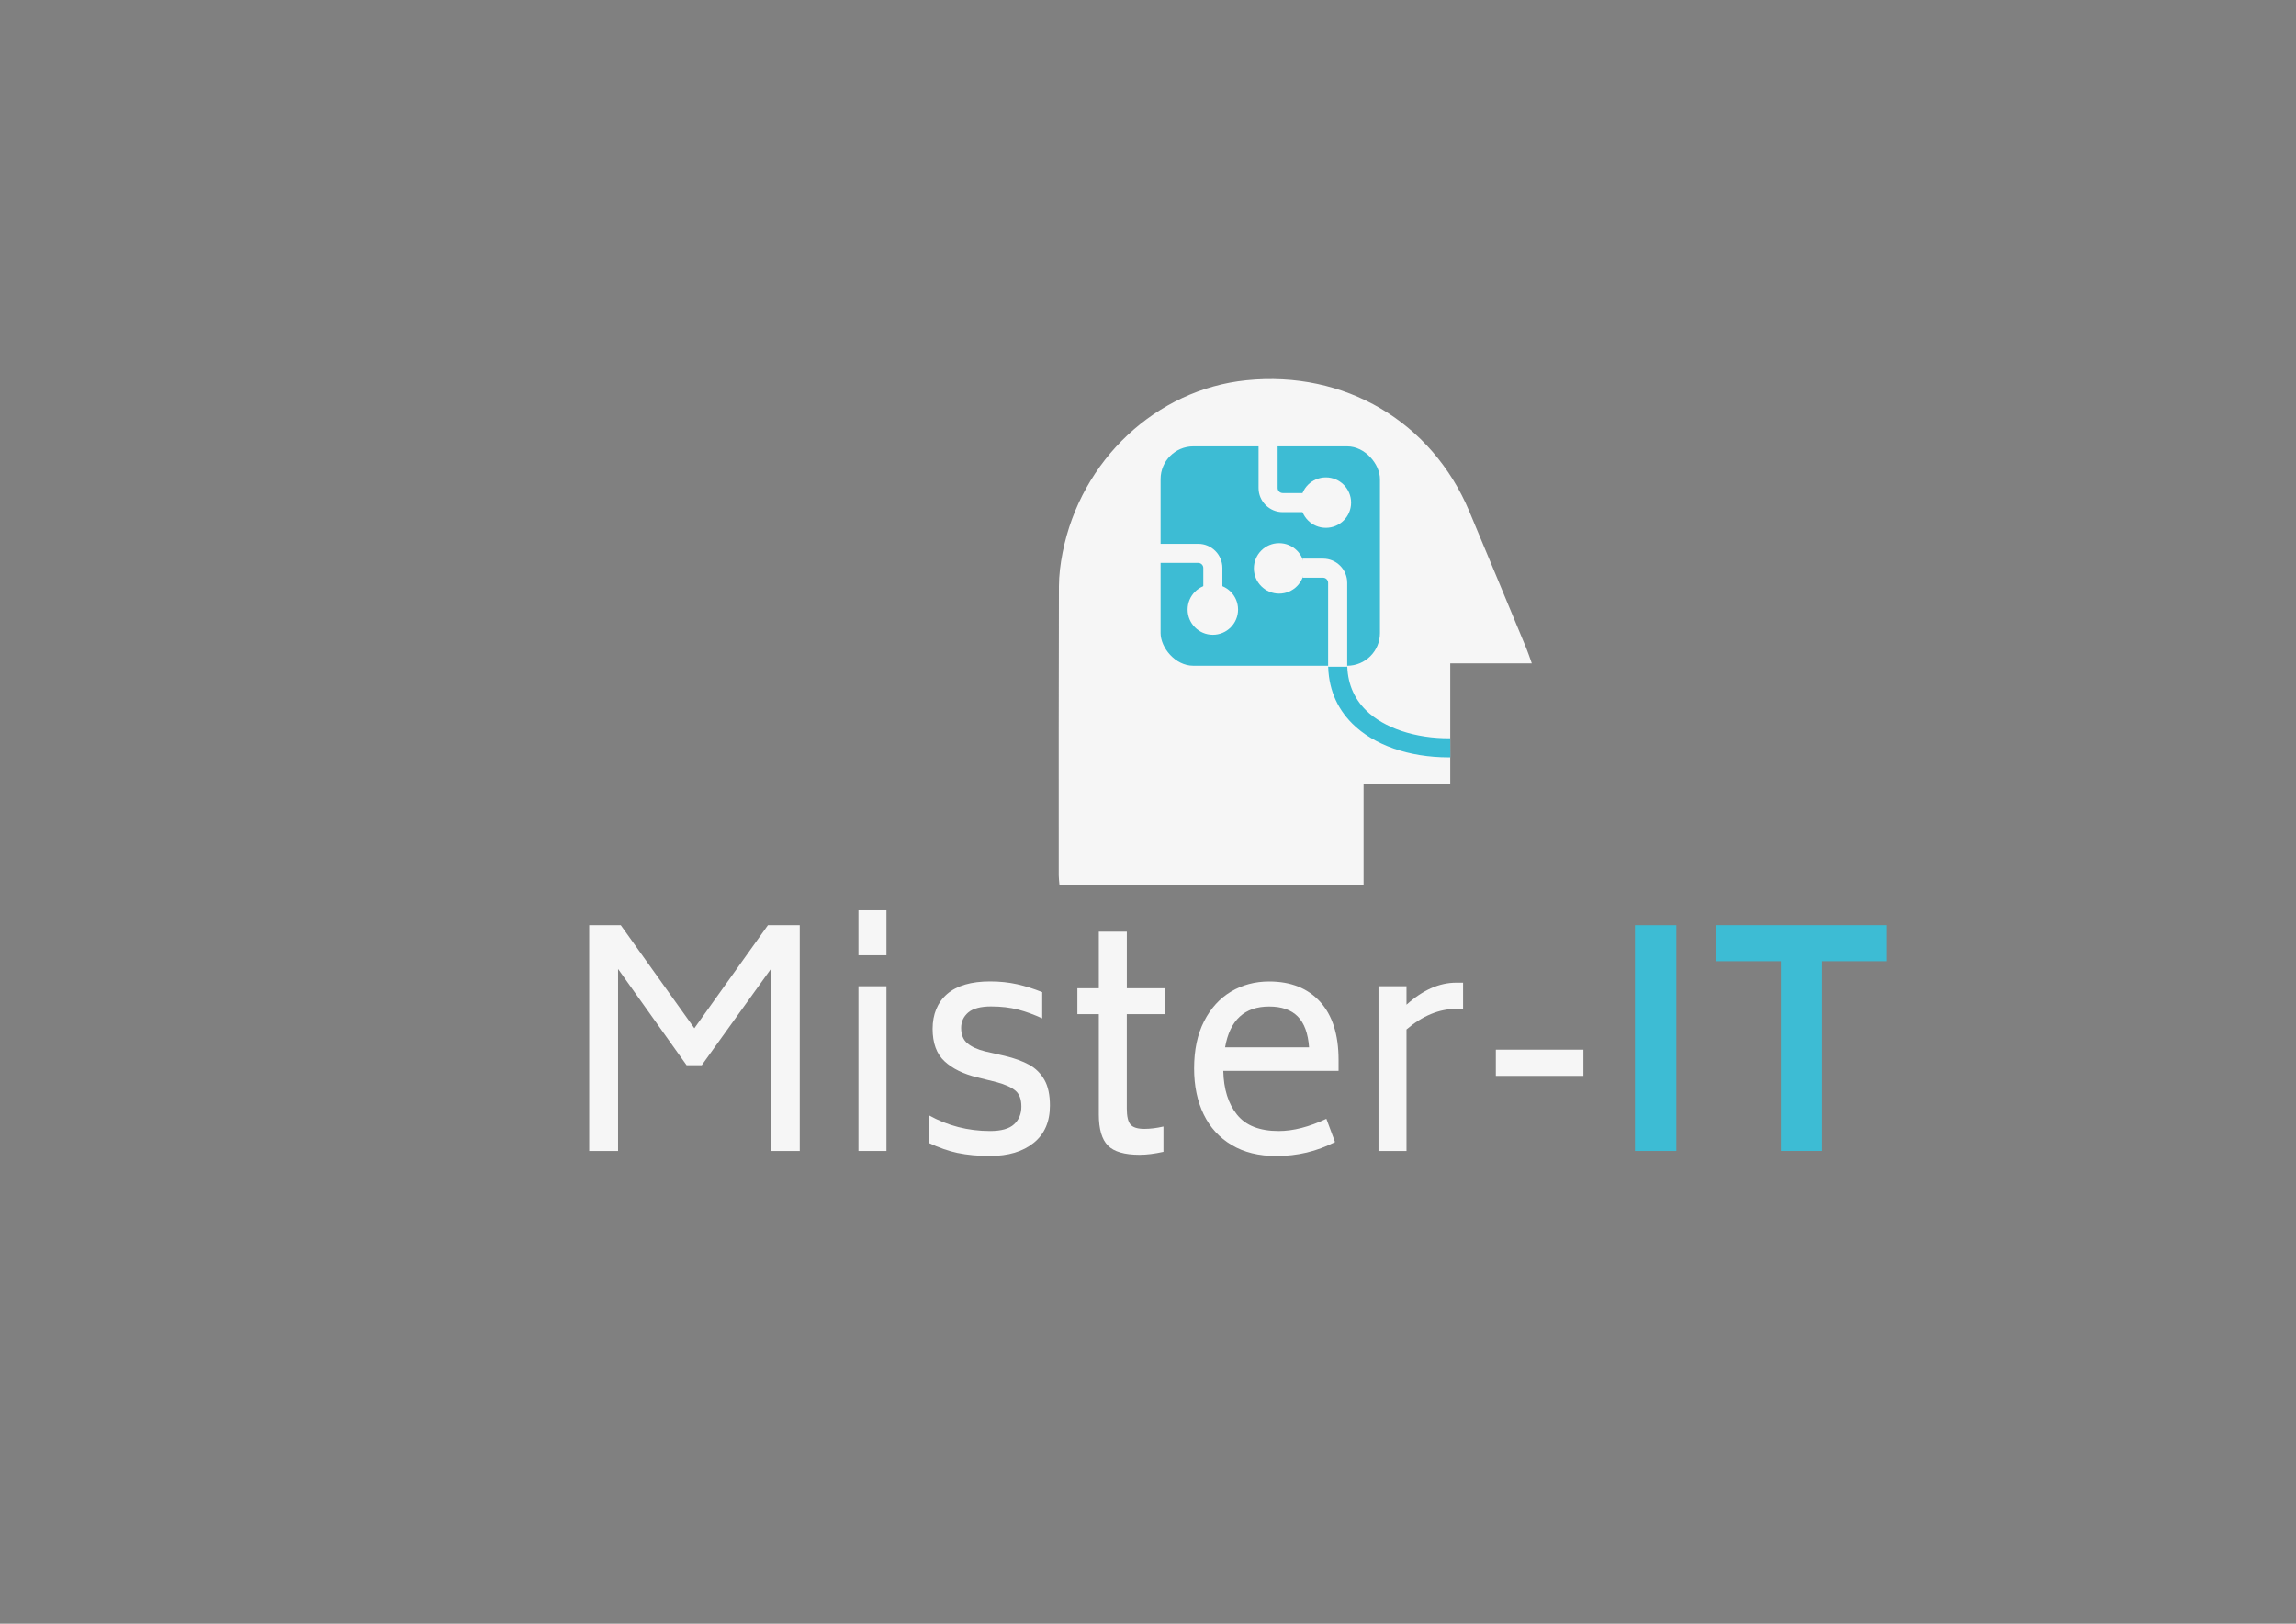 <?xml version="1.0" encoding="UTF-8"?>
<svg xmlns="http://www.w3.org/2000/svg" id="Dimensions" viewBox="0 0 841.89 595.28">
  <rect x="0" y="0" width="841.89" height="595.28" fill="#808080" stroke="none"/>
  <defs>
    <style>
      .cls-1 {
        fill: #f6f6f6;
      }

      .cls-1, .cls-2, .cls-3 {
        stroke-width: 0px;
      }

      .cls-4 {
        fill: none;
        stroke: #1d1d1b;
        stroke-miterlimit: 10;
        stroke-width: 3px;
      }

      .cls-2 {
        fill: #3abcd5;
      }

      .cls-3 {
        fill: #3dbcd4;
      }
    </style>
  </defs>
  <circle class="cls-4" cx="461.02" cy="212.32" r="2.95"></circle>
  <circle class="cls-4" cx="446.59" cy="190.53" r="2.95"></circle>
  <g>
    <path class="cls-1" d="M531.78,243.21h29.9c-.8-2.22-1.33-3.89-2-5.51-6.96-16.75-13.9-33.5-20.92-50.22-13.85-32.98-45.79-51.74-81.76-48.08-33.03,3.36-60.68,29.24-67.37,63.2-.8,4.07-1.34,8.26-1.35,12.39-.11,35.32-.07,70.63-.07,105.95,0,1.13.17,2.26.28,3.68h111.5v-37.3h31.78v-44.12Z"></path>
    <g>
      <path class="cls-2" d="M531.25,277.67c-14.61,0-27.49-4.5-35.4-12.39-5.92-5.9-8.89-13.34-8.85-22.13l7,.03c-.03,6.84,2.25,12.61,6.79,17.14,6.6,6.58,18.2,10.46,30.97,10.35l.05,7c-.19,0-.38,0-.56,0Z"></path>
      <g>
        <rect class="cls-3" x="425.56" y="163.64" width="80.44" height="80.44" rx="12" ry="12" transform="translate(931.56 407.72) rotate(180)"></rect>
        <g>
          <g>
            <circle class="cls-1" cx="469.02" cy="208.38" r="9.25"></circle>
            <circle class="cls-1" cx="444.72" cy="223.47" r="9.25"></circle>
            <circle class="cls-1" cx="486.17" cy="184.26" r="9.25"></circle>
          </g>
          <g>
            <path class="cls-1" d="M477.84,187.76h-7.5c-4.88,0-8.86-3.97-8.86-8.86v-19.58h7v19.58c0,1.02.83,1.86,1.86,1.86h7.5v7Z"></path>
            <path class="cls-1" d="M448.22,215.73h-7v-7.5c0-1.02-.83-1.86-1.86-1.86h-34.78v-7h34.78c4.88,0,8.86,3.97,8.86,8.86v7.5Z"></path>
            <path class="cls-1" d="M493.99,244.45h-7v-30.79c0-1.02-.83-1.86-1.86-1.86h-7.5v-7h7.5c4.88,0,8.86,3.97,8.86,8.86v30.79Z"></path>
          </g>
        </g>
      </g>
    </g>
  </g>
  <g>
    <path class="cls-1" d="M293.25,339.18v82.79h-10.59v-66.73l-25.34,35.28h-5.57l-25.12-35.28v66.73h-10.59v-82.79h11.58l26.98,37.79,26.98-37.79h11.69Z"></path>
    <path class="cls-1" d="M314.77,333.72h10.27v16.49h-10.27v-16.49ZM314.77,361.57h10.27v60.4h-10.27v-60.4Z"></path>
    <path class="cls-1" d="M351.24,422.73c-3.42-.73-6.99-1.97-10.7-3.71v-10.16c6.92,3.86,14.42,5.79,22.5,5.79,4.08,0,7.01-.82,8.79-2.46,1.78-1.64,2.68-3.8,2.68-6.5s-.71-4.55-2.13-5.79c-1.42-1.24-3.73-2.29-6.94-3.17l-7.1-1.75c-5.1-1.24-9.1-3.2-12.01-5.9-2.91-2.69-4.37-6.66-4.37-11.91s1.78-9.72,5.35-12.78c3.57-3.06,8.81-4.59,15.73-4.59,3.57,0,6.88.35,9.94,1.04,3.06.69,6.12,1.66,9.17,2.89v9.61c-2.99-1.38-5.94-2.46-8.85-3.22-2.91-.76-6.23-1.15-9.94-1.15s-6.65.75-8.36,2.24c-1.71,1.49-2.57,3.37-2.57,5.62,0,2.48.75,4.35,2.24,5.62,1.49,1.28,3.66,2.28,6.5,3l7.21,1.64c3.64.87,6.64,1.97,9.01,3.28,2.37,1.31,4.22,3.15,5.57,5.52,1.35,2.37,2.02,5.52,2.02,9.45,0,5.9-1.98,10.45-5.95,13.65-3.97,3.2-9.3,4.81-16,4.81-4.44,0-8.37-.37-11.8-1.09Z"></path>
    <path class="cls-1" d="M413.17,371.83v34.51c0,2.91.45,4.9,1.37,5.95.91,1.06,2.6,1.58,5.08,1.58,2.18,0,4.51-.29,6.99-.87v9.28c-3.28.73-6.19,1.09-8.74,1.09-5.53,0-9.41-1.13-11.63-3.39-2.22-2.26-3.33-6.04-3.33-11.36v-36.81h-7.86v-9.5h7.86v-20.75h10.27v20.75h13.98v9.5h-13.98Z"></path>
    <path class="cls-1" d="M453.58,408.64c3.2,4.01,8.3,6.01,15.29,6.01,5.31,0,11.14-1.49,17.48-4.48l3.17,8.52c-6.63,3.42-13.8,5.13-21.52,5.13-6.41,0-11.87-1.35-16.38-4.04-4.52-2.69-7.94-6.44-10.27-11.25-2.33-4.81-3.5-10.41-3.5-16.82,0-6.77,1.22-12.54,3.66-17.31,2.44-4.77,5.73-8.39,9.88-10.87,4.15-2.47,8.81-3.71,13.98-3.71,7.94,0,14.16,2.48,18.68,7.43,4.51,4.95,6.77,12.05,6.77,21.3v4.04h-42.27c.14,6.7,1.82,12.05,5.02,16.05ZM449.21,383.96h30.8c-.37-5.1-1.75-8.86-4.15-11.3-2.4-2.44-5.9-3.66-10.49-3.66-9.03,0-14.42,4.99-16.16,14.96Z"></path>
    <path class="cls-1" d="M536.48,360.26v9.61h-2.51c-6.26,0-12.34,2.51-18.24,7.54v44.56h-10.27v-60.4h10.27v6.77c5.97-5.39,12.05-8.08,18.24-8.08h2.51Z"></path>
    <path class="cls-1" d="M548.49,384.83h32.11v9.61h-32.11v-9.61Z"></path>
    <path class="cls-3" d="M599.5,339.18h15.18v82.79h-15.18v-82.79Z"></path>
    <path class="cls-3" d="M691.9,352.39h-23.81v69.57h-15.07v-69.57h-23.81v-13.22h62.69v13.22Z"></path>
  </g>
</svg>
